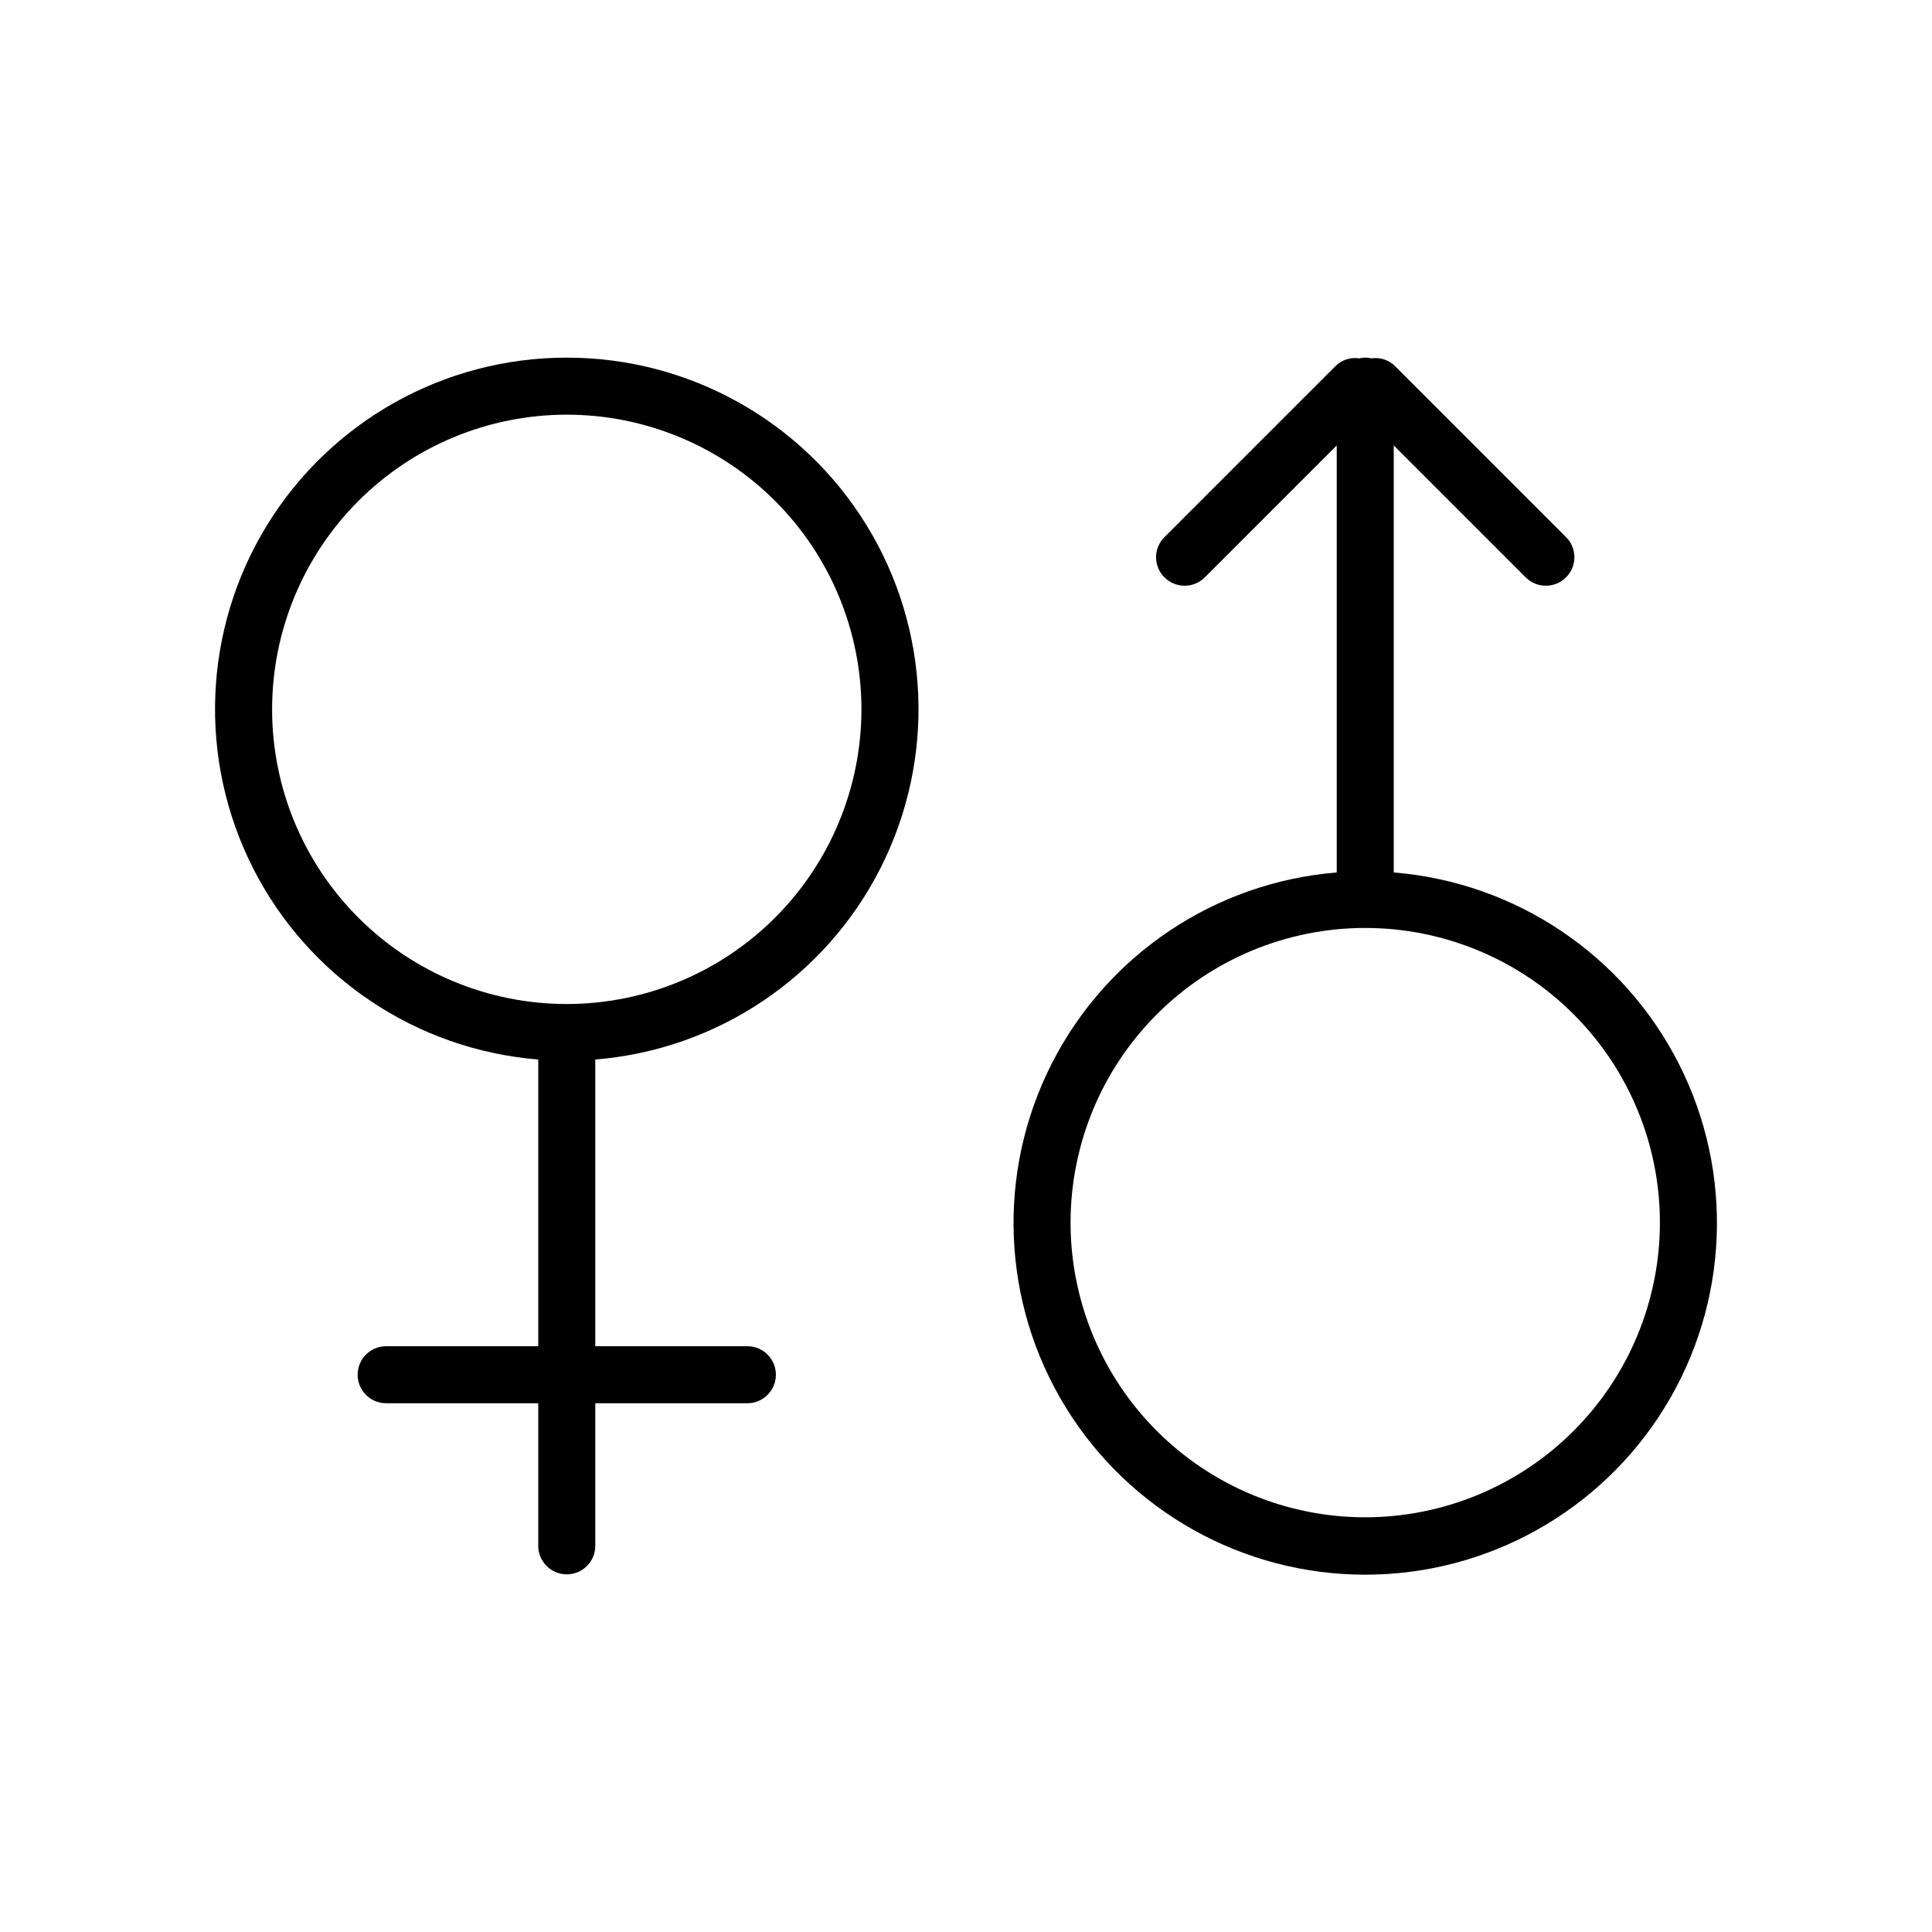 <?xml version="1.0" encoding="UTF-8"?>
<!-- Uploaded to: ICON Repo, www.iconrepo.com, Generator: ICON Repo Mixer Tools -->
<svg fill="#000000" width="800px" height="800px" version="1.1" viewBox="144 144 512 512" xmlns="http://www.w3.org/2000/svg">
 <g>
  <path d="m294.2 238.78c-32.395-0.023-62.477 16.789-79.434 44.391-16.957 27.605-18.355 62.035-3.695 90.922 14.664 28.887 43.281 48.086 75.57 50.691v75.977h-40.305c-4.172 0-7.555 3.383-7.555 7.555 0 4.176 3.383 7.559 7.555 7.559h40.305v37.785c0 4.176 3.383 7.559 7.559 7.559 4.172 0 7.555-3.383 7.555-7.559v-37.785h40.305c4.176 0 7.559-3.383 7.559-7.559 0-4.172-3.383-7.555-7.559-7.555h-40.305v-75.977c32.293-2.606 60.91-21.805 75.57-50.691 14.664-28.887 13.266-63.316-3.691-90.922-16.957-27.602-47.039-44.414-79.434-44.391zm0 171.3v-0.004c-20.711 0-40.574-8.227-55.219-22.871s-22.871-34.508-22.871-55.219 8.227-40.574 22.871-55.219 34.508-22.871 55.219-22.871c20.711 0 40.574 8.227 55.219 22.871s22.871 34.508 22.871 55.219c-0.012 20.707-8.246 40.562-22.887 55.203s-34.496 22.875-55.203 22.887z"/>
  <path d="m513.36 375.21v-113.16l34.965 34.965c2.949 2.945 7.731 2.945 10.68 0 1.43-1.41 2.231-3.332 2.231-5.34 0-2.008-0.801-3.93-2.231-5.34l-45.344-45.344c-1.645-1.621-3.961-2.371-6.246-2.016-1.059-0.27-2.164-0.27-3.223 0-2.285-0.355-4.602 0.395-6.25 2.016l-45.344 45.344h0.004c-1.43 1.41-2.234 3.332-2.234 5.34 0 2.008 0.805 3.93 2.234 5.34 2.949 2.945 7.731 2.945 10.68 0l34.965-34.965v113.16c-32.293 2.629-60.906 21.836-75.562 50.73-14.66 28.895-13.262 63.328 3.691 90.938s47.027 44.434 79.426 44.434c32.402 0 62.477-16.824 79.43-44.434 16.953-27.609 18.352-62.043 3.691-90.938-14.656-28.895-43.27-48.102-75.562-50.73zm-7.559 170.89c-20.711 0-40.57-8.227-55.215-22.871-14.648-14.645-22.875-34.508-22.875-55.219 0-20.711 8.227-40.574 22.875-55.219 14.645-14.645 34.504-22.871 55.215-22.871s40.574 8.227 55.219 22.871 22.875 34.508 22.875 55.219c-0.016 20.707-8.246 40.562-22.887 55.203-14.645 14.645-34.5 22.875-55.207 22.887z"/>
 </g>
</svg>